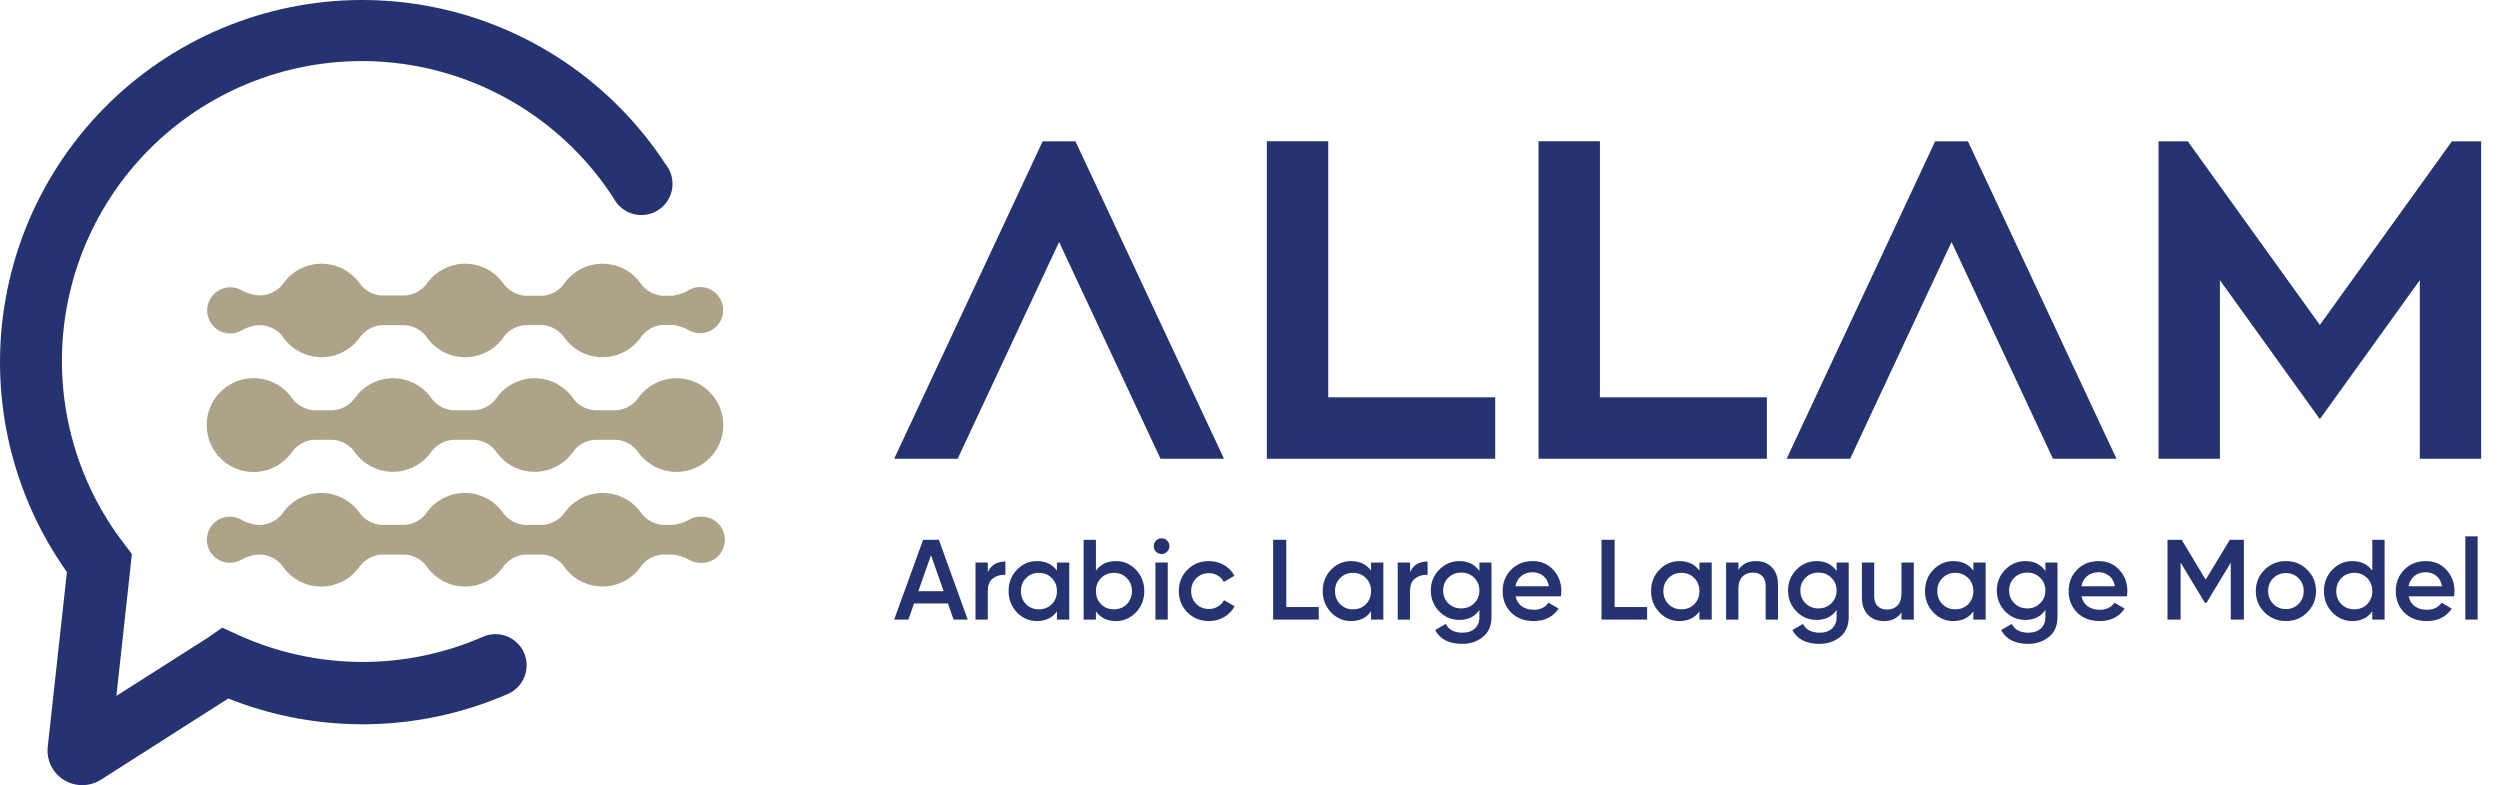 <svg width="121" height="38" viewBox="0 0 121 38" fill="none" xmlns="http://www.w3.org/2000/svg">
            <path d="M3.98 38C3.744 38.002 3.51 37.953 3.294 37.857C3.078 37.762 2.885 37.621 2.727 37.445C2.569 37.27 2.45 37.062 2.379 36.837C2.307 36.612 2.284 36.374 2.311 36.139L3.239 27.686C1.889 25.785 0.932 23.634 0.423 21.359C-0.086 19.084 -0.136 16.73 0.276 14.436C0.687 12.141 1.553 9.951 2.821 7.995C4.089 6.039 5.735 4.355 7.661 3.043C9.588 1.73 11.757 0.815 14.042 0.351C16.327 -0.113 18.681 -0.117 20.967 0.34C23.253 0.797 25.425 1.705 27.356 3.011C29.287 4.317 30.938 5.996 32.213 7.948C32.346 8.112 32.443 8.302 32.498 8.505C32.553 8.709 32.565 8.922 32.533 9.13C32.501 9.339 32.425 9.538 32.311 9.716C32.197 9.893 32.047 10.045 31.87 10.161C31.694 10.277 31.495 10.354 31.287 10.389C31.079 10.423 30.866 10.413 30.661 10.36C30.457 10.307 30.266 10.212 30.101 10.08C29.936 9.949 29.801 9.784 29.703 9.597C28.642 7.953 27.259 6.541 25.638 5.445C24.017 4.35 22.191 3.593 20.27 3.221C18.349 2.849 16.372 2.869 14.46 3.281C12.547 3.692 10.737 4.486 9.138 5.614C7.54 6.743 6.186 8.183 5.159 9.848C4.131 11.514 3.451 13.369 3.159 15.304C2.867 17.239 2.969 19.213 3.459 21.107C3.95 23.001 4.818 24.777 6.012 26.327L6.381 26.812L6.316 27.44L5.633 33.681L10.071 30.857L10.754 30.379L11.574 30.752C13.425 31.587 15.431 32.025 17.462 32.038C19.494 32.05 21.505 31.636 23.366 30.823C23.548 30.742 23.744 30.698 23.943 30.693C24.142 30.688 24.34 30.723 24.526 30.795C24.712 30.867 24.881 30.975 25.025 31.112C25.169 31.25 25.284 31.415 25.363 31.597C25.443 31.78 25.486 31.976 25.489 32.175C25.493 32.374 25.457 32.572 25.384 32.757C25.31 32.942 25.201 33.111 25.062 33.254C24.924 33.397 24.758 33.51 24.575 33.589C22.447 34.517 20.155 35.015 17.833 35.053C15.511 35.09 13.205 34.667 11.048 33.807L4.902 37.727C4.628 37.906 4.308 38.001 3.98 38Z" fill="#253371"></path>
            <path fill-rule="evenodd" clip-rule="evenodd" d="M25.396 26.842C25.178 26.86 24.968 26.928 24.781 27.041C24.594 27.153 24.435 27.307 24.317 27.491C24.106 27.77 23.833 27.996 23.519 28.151C23.206 28.307 22.861 28.388 22.511 28.388C22.161 28.388 21.816 28.307 21.503 28.151C21.189 27.996 20.916 27.77 20.705 27.491C20.586 27.307 20.427 27.153 20.239 27.041C20.052 26.928 19.841 26.86 19.623 26.842H18.434C18.217 26.86 18.006 26.928 17.819 27.041C17.632 27.153 17.474 27.307 17.356 27.491C17.144 27.77 16.87 27.996 16.557 28.151C16.243 28.307 15.898 28.388 15.548 28.388C15.198 28.388 14.852 28.307 14.539 28.151C14.225 27.996 13.952 27.77 13.74 27.491C13.622 27.307 13.463 27.153 13.276 27.041C13.089 26.928 12.879 26.86 12.661 26.842H12.456C12.153 26.873 11.862 26.973 11.603 27.133C11.451 27.203 11.286 27.24 11.119 27.238C10.952 27.237 10.788 27.198 10.638 27.125C10.488 27.052 10.356 26.946 10.253 26.815C10.149 26.684 10.076 26.531 10.039 26.368C10.002 26.206 10.002 26.037 10.04 25.874C10.077 25.711 10.15 25.558 10.254 25.428C10.358 25.297 10.489 25.191 10.639 25.118C10.79 25.045 10.954 25.006 11.121 25.006C11.288 25.004 11.453 25.041 11.603 25.115C11.862 25.273 12.154 25.372 12.456 25.405H12.661C12.878 25.386 13.088 25.318 13.275 25.205C13.462 25.093 13.621 24.939 13.74 24.756C13.952 24.477 14.225 24.252 14.539 24.096C14.852 23.94 15.198 23.859 15.548 23.859C15.898 23.859 16.243 23.94 16.557 24.096C16.87 24.252 17.144 24.477 17.356 24.756C17.474 24.939 17.633 25.093 17.82 25.205C18.007 25.318 18.217 25.386 18.434 25.405H19.609C19.827 25.386 20.037 25.318 20.225 25.205C20.412 25.093 20.572 24.939 20.691 24.756C20.903 24.477 21.176 24.252 21.489 24.096C21.802 23.94 22.148 23.859 22.497 23.859C22.847 23.859 23.192 23.94 23.506 24.096C23.819 24.252 24.092 24.477 24.303 24.756C24.422 24.939 24.581 25.093 24.768 25.205C24.955 25.318 25.165 25.386 25.382 25.405H26.287C26.505 25.386 26.716 25.318 26.903 25.205C27.091 25.093 27.25 24.939 27.369 24.756C27.581 24.477 27.854 24.252 28.167 24.096C28.481 23.94 28.826 23.859 29.176 23.859C29.525 23.859 29.87 23.94 30.184 24.096C30.497 24.252 30.77 24.477 30.982 24.756C31.101 24.939 31.261 25.093 31.448 25.205C31.636 25.318 31.846 25.386 32.064 25.405H32.569C32.87 25.372 33.161 25.273 33.419 25.115C33.569 25.042 33.734 25.005 33.901 25.006C34.053 24.997 34.205 25.02 34.348 25.072C34.491 25.125 34.622 25.206 34.732 25.31C34.843 25.415 34.931 25.541 34.991 25.681C35.051 25.821 35.083 25.971 35.083 26.124C35.083 26.276 35.051 26.427 34.991 26.566C34.931 26.706 34.843 26.832 34.732 26.937C34.622 27.042 34.491 27.123 34.348 27.175C34.205 27.227 34.053 27.25 33.901 27.242C33.734 27.241 33.57 27.204 33.419 27.133C33.161 26.973 32.871 26.874 32.569 26.842H32.047C31.829 26.86 31.618 26.928 31.43 27.041C31.243 27.153 31.083 27.307 30.965 27.491C30.753 27.77 30.48 27.996 30.167 28.151C29.854 28.307 29.508 28.388 29.159 28.388C28.809 28.388 28.464 28.307 28.15 28.151C27.837 27.996 27.564 27.77 27.352 27.491C27.235 27.309 27.079 27.157 26.894 27.044C26.71 26.932 26.502 26.863 26.287 26.842H25.396Z" fill="#ADA388"></path>
            <path fill-rule="evenodd" clip-rule="evenodd" d="M25.398 15.736C25.18 15.756 24.969 15.825 24.782 15.938C24.595 16.052 24.437 16.207 24.319 16.392C24.108 16.671 23.835 16.897 23.521 17.052C23.208 17.208 22.863 17.289 22.513 17.289C22.163 17.289 21.818 17.208 21.505 17.052C21.191 16.897 20.918 16.671 20.707 16.392C20.588 16.208 20.429 16.053 20.241 15.94C20.054 15.827 19.843 15.759 19.625 15.74H18.436C18.221 15.761 18.013 15.83 17.829 15.943C17.644 16.056 17.488 16.21 17.371 16.392C17.159 16.671 16.886 16.897 16.572 17.052C16.259 17.208 15.913 17.289 15.563 17.289C15.213 17.289 14.868 17.208 14.554 17.052C14.241 16.897 13.967 16.671 13.755 16.392C13.638 16.208 13.479 16.053 13.292 15.94C13.105 15.827 12.894 15.759 12.677 15.74H12.472C12.169 15.772 11.877 15.873 11.618 16.033C11.467 16.104 11.302 16.14 11.135 16.139C10.968 16.138 10.803 16.099 10.653 16.026C10.504 15.953 10.372 15.847 10.268 15.716C10.165 15.585 10.092 15.432 10.055 15.269C10.018 15.106 10.018 14.937 10.055 14.775C10.092 14.612 10.166 14.459 10.269 14.329C10.373 14.198 10.505 14.092 10.655 14.019C10.805 13.946 10.97 13.907 11.137 13.906C11.299 13.902 11.46 13.935 11.608 14.002C11.868 14.16 12.159 14.259 12.461 14.292H12.666C12.884 14.277 13.096 14.213 13.284 14.103C13.473 13.993 13.634 13.842 13.755 13.661C13.967 13.382 14.241 13.156 14.554 13C14.868 12.845 15.213 12.764 15.563 12.764C15.913 12.764 16.259 12.845 16.572 13C16.886 13.156 17.159 13.382 17.371 13.661C17.489 13.841 17.646 13.992 17.83 14.104C18.015 14.215 18.222 14.283 18.436 14.302H19.611C19.831 14.287 20.044 14.221 20.234 14.109C20.424 13.998 20.586 13.845 20.707 13.661C20.918 13.382 21.191 13.156 21.505 13C21.818 12.845 22.163 12.764 22.513 12.764C22.863 12.764 23.208 12.845 23.521 13C23.835 13.156 24.108 13.382 24.319 13.661C24.437 13.845 24.596 13.999 24.783 14.112C24.97 14.225 25.18 14.294 25.398 14.313H26.289C26.504 14.291 26.712 14.222 26.896 14.109C27.081 13.996 27.238 13.842 27.354 13.661C27.566 13.382 27.839 13.156 28.152 13C28.466 12.845 28.811 12.764 29.16 12.764C29.51 12.764 29.855 12.845 30.169 13C30.482 13.156 30.755 13.382 30.967 13.661C31.085 13.845 31.244 13.999 31.432 14.112C31.62 14.225 31.831 14.294 32.049 14.313H32.554C32.857 14.273 33.147 14.167 33.404 14.002C33.554 13.929 33.719 13.892 33.886 13.893C34.182 13.893 34.466 14.01 34.675 14.22C34.885 14.429 35.002 14.713 35.002 15.009C35.002 15.305 34.885 15.589 34.675 15.799C34.466 16.008 34.182 16.126 33.886 16.126C33.719 16.126 33.555 16.09 33.404 16.02C33.147 15.859 32.856 15.759 32.554 15.726H32.049C31.829 15.746 31.618 15.817 31.43 15.933C31.242 16.048 31.084 16.205 30.967 16.392C30.755 16.671 30.482 16.897 30.169 17.052C29.855 17.208 29.51 17.289 29.16 17.289C28.811 17.289 28.466 17.208 28.152 17.052C27.839 16.897 27.566 16.671 27.354 16.392C27.238 16.209 27.081 16.055 26.897 15.942C26.712 15.828 26.505 15.758 26.289 15.736H25.398Z" fill="#ADA388"></path>
            <path fill-rule="evenodd" clip-rule="evenodd" d="M15.171 21.287C14.952 21.306 14.741 21.374 14.554 21.487C14.366 21.6 14.207 21.755 14.088 21.939C13.802 22.319 13.403 22.6 12.948 22.741C12.494 22.883 12.006 22.878 11.554 22.727C11.103 22.576 10.71 22.286 10.432 21.9C10.154 21.514 10.004 21.049 10.004 20.573C10.004 20.097 10.154 19.633 10.432 19.247C10.71 18.86 11.103 18.571 11.554 18.42C12.006 18.269 12.494 18.264 12.948 18.405C13.403 18.546 13.802 18.827 14.088 19.207C14.207 19.391 14.367 19.544 14.555 19.657C14.742 19.769 14.953 19.837 15.171 19.856H16.137C16.354 19.837 16.564 19.769 16.751 19.657C16.938 19.544 17.097 19.391 17.216 19.207C17.427 18.927 17.7 18.7 18.013 18.544C18.327 18.388 18.673 18.306 19.023 18.306C19.374 18.306 19.72 18.388 20.034 18.544C20.347 18.7 20.62 18.927 20.831 19.207C20.95 19.391 21.109 19.544 21.296 19.657C21.483 19.769 21.693 19.837 21.91 19.856H22.992C23.21 19.837 23.42 19.769 23.607 19.657C23.794 19.544 23.953 19.391 24.071 19.207C24.282 18.927 24.555 18.7 24.869 18.544C25.183 18.388 25.529 18.306 25.879 18.306C26.23 18.306 26.576 18.388 26.889 18.544C27.203 18.7 27.476 18.927 27.687 19.207C27.806 19.391 27.965 19.544 28.151 19.657C28.338 19.769 28.549 19.837 28.766 19.856H29.848C30.066 19.837 30.277 19.769 30.464 19.657C30.652 19.544 30.811 19.391 30.93 19.207C31.217 18.828 31.615 18.548 32.069 18.408C32.523 18.267 33.01 18.273 33.46 18.424C33.911 18.575 34.303 18.863 34.58 19.249C34.858 19.635 35.007 20.098 35.007 20.573C35.007 21.048 34.858 21.512 34.58 21.897C34.303 22.283 33.911 22.572 33.46 22.723C33.01 22.874 32.523 22.879 32.069 22.739C31.615 22.598 31.217 22.318 30.93 21.939C30.812 21.755 30.653 21.6 30.465 21.487C30.277 21.374 30.066 21.306 29.848 21.287H28.766C28.548 21.306 28.338 21.374 28.151 21.487C27.963 21.6 27.805 21.755 27.687 21.939C27.475 22.218 27.202 22.444 26.888 22.599C26.575 22.755 26.229 22.836 25.879 22.836C25.529 22.836 25.184 22.755 24.87 22.599C24.556 22.444 24.283 22.218 24.071 21.939C23.953 21.755 23.795 21.6 23.608 21.487C23.421 21.374 23.21 21.306 22.992 21.287H21.91C21.691 21.305 21.479 21.373 21.291 21.486C21.103 21.599 20.943 21.754 20.824 21.939C20.613 22.218 20.339 22.444 20.026 22.599C19.712 22.755 19.367 22.836 19.017 22.836C18.666 22.836 18.321 22.755 18.008 22.599C17.694 22.444 17.421 22.218 17.209 21.939C17.091 21.755 16.932 21.6 16.745 21.487C16.558 21.374 16.348 21.306 16.13 21.287H15.171Z" fill="#ADA388"></path>
            <path d="M120.089 6.84V22.204H117.119V13.559L113.92 18.008L112.281 20.285L110.642 18.008L107.443 13.559V22.204H104.473V6.84H105.89L107.443 9.001L112.281 15.727L117.119 9.001L118.672 6.84H120.089Z" fill="#253371"></path>
            <path d="M85.517 19.23V22.203H74.465V6.836H77.435V19.23H85.517Z" fill="#253371"></path>
            <path d="M72.368 19.23V22.203H61.316V6.836H64.287V19.23H72.368Z" fill="#253371"></path>
            <path d="M102.438 22.204H99.365L94.455 11.712L89.546 22.204H86.473L92.919 8.427L93.66 6.84H95.247L95.992 8.427L102.438 22.204Z" fill="#253371"></path>
            <path d="M59.242 22.204H56.169L51.26 11.712L46.35 22.204H43.277L49.723 8.427L50.464 6.84H52.052L52.796 8.427L59.242 22.204Z" fill="#253371"></path>
            <path d="M46.153 29.988L45.882 29.209H44.238L43.967 29.988H43.277L44.679 26.125H45.441L46.837 29.988H46.153ZM44.447 28.613H45.672L45.06 26.87L44.447 28.613Z" fill="#253371"></path>
            <path d="M47.81 27.692C47.961 27.35 48.244 27.179 48.66 27.179V27.824C48.431 27.81 48.233 27.865 48.063 27.99C47.894 28.111 47.81 28.314 47.81 28.597V29.988H47.214V27.228H47.81V27.692Z" fill="#253371"></path>
            <path d="M51.156 27.228H51.752V29.988H51.156V29.59C50.931 29.903 50.609 30.059 50.19 30.059C49.811 30.059 49.487 29.919 49.219 29.64C48.95 29.357 48.816 29.013 48.816 28.608C48.816 28.2 48.95 27.855 49.219 27.576C49.487 27.296 49.811 27.157 50.19 27.157C50.609 27.157 50.931 27.311 51.156 27.62V27.228ZM49.66 29.243C49.826 29.408 50.034 29.491 50.284 29.491C50.534 29.491 50.742 29.408 50.907 29.243C51.073 29.073 51.156 28.862 51.156 28.608C51.156 28.354 51.073 28.144 50.907 27.979C50.742 27.81 50.534 27.725 50.284 27.725C50.034 27.725 49.826 27.81 49.66 27.979C49.495 28.144 49.412 28.354 49.412 28.608C49.412 28.862 49.495 29.073 49.66 29.243Z" fill="#253371"></path>
            <path d="M54.008 27.157C54.387 27.157 54.711 27.296 54.98 27.576C55.248 27.855 55.383 28.2 55.383 28.608C55.383 29.013 55.248 29.357 54.98 29.64C54.711 29.919 54.387 30.059 54.008 30.059C53.589 30.059 53.267 29.903 53.043 29.59V29.988H52.447V26.125H53.043V27.62C53.267 27.311 53.589 27.157 54.008 27.157ZM53.291 29.243C53.456 29.408 53.664 29.491 53.914 29.491C54.165 29.491 54.373 29.408 54.538 29.243C54.704 29.073 54.786 28.862 54.786 28.608C54.786 28.354 54.704 28.144 54.538 27.979C54.373 27.81 54.165 27.725 53.914 27.725C53.664 27.725 53.456 27.81 53.291 27.979C53.125 28.144 53.043 28.354 53.043 28.608C53.043 28.862 53.125 29.073 53.291 29.243Z" fill="#253371"></path>
            <path d="M56.486 26.704C56.412 26.778 56.324 26.814 56.221 26.814C56.118 26.814 56.028 26.778 55.95 26.704C55.877 26.627 55.84 26.537 55.84 26.434C55.84 26.331 55.877 26.242 55.95 26.169C56.024 26.091 56.114 26.053 56.221 26.053C56.327 26.053 56.417 26.091 56.491 26.169C56.565 26.242 56.601 26.331 56.601 26.434C56.601 26.537 56.563 26.627 56.486 26.704ZM55.923 29.988V27.228H56.519V29.988H55.923Z" fill="#253371"></path>
            <path d="M58.513 30.059C58.097 30.059 57.75 29.919 57.47 29.64C57.194 29.36 57.056 29.016 57.056 28.608C57.056 28.196 57.194 27.852 57.47 27.576C57.75 27.296 58.097 27.157 58.513 27.157C58.782 27.157 59.026 27.221 59.247 27.35C59.468 27.478 59.633 27.651 59.744 27.868L59.23 28.166C59.168 28.034 59.072 27.931 58.944 27.857C58.818 27.78 58.673 27.741 58.508 27.741C58.265 27.741 58.061 27.824 57.895 27.99C57.733 28.155 57.652 28.361 57.652 28.608C57.652 28.854 57.733 29.06 57.895 29.226C58.061 29.392 58.265 29.474 58.508 29.474C58.669 29.474 58.815 29.436 58.944 29.358C59.076 29.281 59.175 29.178 59.242 29.049L59.755 29.342C59.637 29.563 59.468 29.737 59.247 29.866C59.026 29.995 58.782 30.059 58.513 30.059Z" fill="#253371"></path>
            <path d="M62.255 29.381H63.828V29.988H61.62V26.125H62.255V29.381Z" fill="#253371"></path>
            <path d="M66.359 27.228H66.955V29.988H66.359V29.59C66.135 29.903 65.813 30.059 65.393 30.059C65.014 30.059 64.691 29.919 64.422 29.64C64.153 29.357 64.019 29.013 64.019 28.608C64.019 28.2 64.153 27.855 64.422 27.576C64.691 27.296 65.014 27.157 65.393 27.157C65.813 27.157 66.135 27.311 66.359 27.62V27.228ZM64.863 29.243C65.029 29.408 65.237 29.491 65.487 29.491C65.737 29.491 65.945 29.408 66.111 29.243C66.276 29.073 66.359 28.862 66.359 28.608C66.359 28.354 66.276 28.144 66.111 27.979C65.945 27.81 65.737 27.725 65.487 27.725C65.237 27.725 65.029 27.81 64.863 27.979C64.698 28.144 64.615 28.354 64.615 28.608C64.615 28.862 64.698 29.073 64.863 29.243Z" fill="#253371"></path>
            <path d="M68.246 27.692C68.397 27.35 68.68 27.179 69.096 27.179V27.824C68.868 27.81 68.669 27.865 68.5 27.99C68.33 28.111 68.246 28.314 68.246 28.597V29.988H67.65V27.228H68.246V27.692Z" fill="#253371"></path>
            <path d="M71.603 27.228H72.188V29.861C72.188 30.28 72.05 30.602 71.774 30.826C71.498 31.051 71.163 31.163 70.77 31.163C70.133 31.163 69.697 30.94 69.462 30.495L69.975 30.197C70.118 30.481 70.387 30.622 70.781 30.622C71.038 30.622 71.239 30.554 71.382 30.418C71.529 30.286 71.603 30.1 71.603 29.861V29.524C71.379 29.844 71.058 30.004 70.643 30.004C70.253 30.004 69.924 29.866 69.655 29.59C69.386 29.311 69.252 28.974 69.252 28.58C69.252 28.187 69.386 27.852 69.655 27.576C69.924 27.296 70.253 27.157 70.643 27.157C71.058 27.157 71.379 27.317 71.603 27.637V27.228ZM70.096 29.198C70.266 29.364 70.475 29.447 70.725 29.447C70.976 29.447 71.184 29.364 71.349 29.198C71.518 29.033 71.603 28.827 71.603 28.58C71.603 28.334 71.518 28.128 71.349 27.962C71.184 27.797 70.976 27.714 70.725 27.714C70.475 27.714 70.266 27.797 70.096 27.962C69.931 28.128 69.848 28.334 69.848 28.58C69.848 28.827 69.931 29.033 70.096 29.198Z" fill="#253371"></path>
            <path d="M73.352 28.862C73.396 29.072 73.497 29.233 73.655 29.347C73.814 29.458 74.007 29.513 74.235 29.513C74.551 29.513 74.788 29.399 74.947 29.171L75.438 29.458C75.165 29.859 74.763 30.059 74.229 30.059C73.78 30.059 73.418 29.923 73.142 29.651C72.866 29.375 72.728 29.027 72.728 28.608C72.728 28.196 72.864 27.852 73.136 27.576C73.409 27.296 73.758 27.157 74.185 27.157C74.59 27.157 74.921 27.298 75.178 27.581C75.44 27.865 75.57 28.209 75.57 28.613C75.57 28.676 75.563 28.759 75.548 28.862H73.352ZM73.346 28.376H74.969C74.928 28.152 74.834 27.983 74.687 27.868C74.544 27.754 74.374 27.697 74.18 27.697C73.959 27.697 73.775 27.758 73.628 27.88C73.481 28.001 73.387 28.166 73.346 28.376Z" fill="#253371"></path>
            <path d="M78.148 29.381H79.72V29.988H77.513V26.125H78.148V29.381Z" fill="#253371"></path>
            <path d="M82.252 27.228H82.848V29.988H82.252V29.59C82.028 29.903 81.706 30.059 81.286 30.059C80.907 30.059 80.584 29.919 80.315 29.64C80.046 29.357 79.912 29.013 79.912 28.608C79.912 28.2 80.046 27.855 80.315 27.576C80.584 27.296 80.907 27.157 81.286 27.157C81.706 27.157 82.028 27.311 82.252 27.62V27.228ZM80.756 29.243C80.922 29.408 81.13 29.491 81.38 29.491C81.63 29.491 81.838 29.408 82.004 29.243C82.169 29.073 82.252 28.862 82.252 28.608C82.252 28.354 82.169 28.144 82.004 27.979C81.838 27.81 81.63 27.725 81.38 27.725C81.13 27.725 80.922 27.81 80.756 27.979C80.591 28.144 80.508 28.354 80.508 28.608C80.508 28.862 80.591 29.073 80.756 29.243Z" fill="#253371"></path>
            <path d="M84.994 27.157C85.31 27.157 85.566 27.258 85.761 27.46C85.956 27.662 86.054 27.94 86.054 28.293V29.988H85.458V28.354C85.458 28.148 85.402 27.99 85.292 27.88C85.182 27.769 85.031 27.714 84.84 27.714C84.63 27.714 84.46 27.78 84.332 27.913C84.203 28.041 84.139 28.24 84.139 28.509V29.988H83.543V27.228H84.139V27.581C84.319 27.298 84.604 27.157 84.994 27.157Z" fill="#253371"></path>
            <path d="M88.892 27.228H89.477V29.861C89.477 30.28 89.339 30.602 89.063 30.826C88.787 31.051 88.452 31.163 88.058 31.163C87.422 31.163 86.986 30.94 86.751 30.495L87.264 30.197C87.407 30.481 87.676 30.622 88.07 30.622C88.327 30.622 88.528 30.554 88.671 30.418C88.818 30.286 88.892 30.1 88.892 29.861V29.524C88.667 29.844 88.347 30.004 87.931 30.004C87.541 30.004 87.212 29.866 86.944 29.59C86.675 29.311 86.541 28.974 86.541 28.58C86.541 28.187 86.675 27.852 86.944 27.576C87.212 27.296 87.541 27.157 87.931 27.157C88.347 27.157 88.667 27.317 88.892 27.637V27.228ZM87.385 29.198C87.554 29.364 87.764 29.447 88.014 29.447C88.264 29.447 88.472 29.364 88.638 29.198C88.807 29.033 88.892 28.827 88.892 28.58C88.892 28.334 88.807 28.128 88.638 27.962C88.472 27.797 88.264 27.714 88.014 27.714C87.764 27.714 87.554 27.797 87.385 27.962C87.22 28.128 87.137 28.334 87.137 28.58C87.137 28.827 87.22 29.033 87.385 29.198Z" fill="#253371"></path>
            <path d="M92.031 27.228H92.627V29.988H92.031V29.634C91.851 29.918 91.566 30.059 91.176 30.059C90.859 30.059 90.604 29.958 90.409 29.756C90.214 29.553 90.116 29.276 90.116 28.922V27.228H90.712V28.862C90.712 29.068 90.767 29.226 90.878 29.336C90.988 29.447 91.139 29.502 91.33 29.502C91.54 29.502 91.709 29.438 91.838 29.309C91.967 29.176 92.031 28.976 92.031 28.707V27.228Z" fill="#253371"></path>
            <path d="M95.51 27.228H96.106V29.988H95.51V29.59C95.285 29.903 94.963 30.059 94.544 30.059C94.165 30.059 93.841 29.919 93.573 29.64C93.304 29.357 93.17 29.013 93.17 28.608C93.17 28.2 93.304 27.855 93.573 27.576C93.841 27.296 94.165 27.157 94.544 27.157C94.963 27.157 95.285 27.311 95.51 27.62V27.228ZM94.014 29.243C94.18 29.408 94.387 29.491 94.638 29.491C94.888 29.491 95.096 29.408 95.261 29.243C95.427 29.073 95.51 28.862 95.51 28.608C95.51 28.354 95.427 28.144 95.261 27.979C95.096 27.81 94.888 27.725 94.638 27.725C94.387 27.725 94.18 27.81 94.014 27.979C93.848 28.144 93.766 28.354 93.766 28.608C93.766 28.862 93.848 29.073 94.014 29.243Z" fill="#253371"></path>
            <path d="M98.997 27.228H99.582V29.861C99.582 30.28 99.444 30.602 99.168 30.826C98.892 31.051 98.557 31.163 98.163 31.163C97.527 31.163 97.091 30.94 96.855 30.495L97.369 30.197C97.512 30.481 97.781 30.622 98.174 30.622C98.432 30.622 98.632 30.554 98.776 30.418C98.923 30.286 98.997 30.1 98.997 29.861V29.524C98.772 29.844 98.452 30.004 98.036 30.004C97.646 30.004 97.317 29.866 97.049 29.59C96.78 29.311 96.646 28.974 96.646 28.58C96.646 28.187 96.78 27.852 97.049 27.576C97.317 27.296 97.646 27.157 98.036 27.157C98.452 27.157 98.772 27.317 98.997 27.637V27.228ZM97.49 29.198C97.659 29.364 97.869 29.447 98.119 29.447C98.369 29.447 98.577 29.364 98.743 29.198C98.912 29.033 98.997 28.827 98.997 28.58C98.997 28.334 98.912 28.128 98.743 27.962C98.577 27.797 98.369 27.714 98.119 27.714C97.869 27.714 97.659 27.797 97.49 27.962C97.325 28.128 97.242 28.334 97.242 28.58C97.242 28.827 97.325 29.033 97.49 29.198Z" fill="#253371"></path>
            <path d="M100.745 28.862C100.789 29.072 100.891 29.233 101.049 29.347C101.207 29.458 101.4 29.513 101.628 29.513C101.945 29.513 102.182 29.399 102.34 29.171L102.831 29.458C102.559 29.859 102.156 30.059 101.623 30.059C101.174 30.059 100.812 29.923 100.536 29.651C100.26 29.375 100.122 29.027 100.122 28.608C100.122 28.196 100.258 27.852 100.53 27.576C100.802 27.296 101.152 27.157 101.579 27.157C101.983 27.157 102.314 27.298 102.572 27.581C102.833 27.865 102.964 28.209 102.964 28.613C102.964 28.676 102.956 28.759 102.942 28.862H100.745ZM100.74 28.376H102.362C102.322 28.152 102.228 27.983 102.081 27.868C101.937 27.754 101.768 27.697 101.573 27.697C101.352 27.697 101.168 27.758 101.021 27.88C100.874 28.001 100.78 28.166 100.74 28.376Z" fill="#253371"></path>
            <path d="M108.604 26.125V29.988H107.969V27.234L106.794 29.176H106.717L105.541 27.228V29.988H104.907V26.125H105.591L106.755 28.056L107.925 26.125H108.604Z" fill="#253371"></path>
            <path d="M110.638 30.059C110.233 30.059 109.889 29.919 109.606 29.64C109.323 29.36 109.181 29.016 109.181 28.608C109.181 28.2 109.323 27.855 109.606 27.576C109.889 27.296 110.233 27.157 110.638 27.157C111.046 27.157 111.39 27.296 111.67 27.576C111.953 27.855 112.095 28.2 112.095 28.608C112.095 29.016 111.953 29.36 111.67 29.64C111.39 29.919 111.046 30.059 110.638 30.059ZM110.025 29.232C110.191 29.397 110.395 29.48 110.638 29.48C110.881 29.48 111.085 29.397 111.251 29.232C111.416 29.066 111.499 28.858 111.499 28.608C111.499 28.358 111.416 28.15 111.251 27.984C111.085 27.819 110.881 27.736 110.638 27.736C110.395 27.736 110.191 27.819 110.025 27.984C109.86 28.15 109.777 28.358 109.777 28.608C109.777 28.858 109.86 29.066 110.025 29.232Z" fill="#253371"></path>
            <path d="M114.819 26.125H115.415V29.988H114.819V29.59C114.595 29.903 114.273 30.059 113.853 30.059C113.475 30.059 113.151 29.919 112.882 29.64C112.614 29.357 112.479 29.013 112.479 28.608C112.479 28.2 112.614 27.855 112.882 27.576C113.151 27.296 113.475 27.157 113.853 27.157C114.273 27.157 114.595 27.311 114.819 27.62V26.125ZM113.324 29.243C113.489 29.408 113.697 29.491 113.947 29.491C114.197 29.491 114.405 29.408 114.571 29.243C114.736 29.073 114.819 28.862 114.819 28.608C114.819 28.354 114.736 28.144 114.571 27.979C114.405 27.81 114.197 27.725 113.947 27.725C113.697 27.725 113.489 27.81 113.324 27.979C113.158 28.144 113.075 28.354 113.075 28.608C113.075 28.862 113.158 29.073 113.324 29.243Z" fill="#253371"></path>
            <path d="M116.579 28.862C116.623 29.072 116.724 29.233 116.883 29.347C117.041 29.458 117.234 29.513 117.462 29.513C117.778 29.513 118.016 29.399 118.174 29.171L118.665 29.458C118.393 29.859 117.99 30.059 117.456 30.059C117.008 30.059 116.645 29.923 116.369 29.651C116.093 29.375 115.955 29.027 115.955 28.608C115.955 28.196 116.092 27.852 116.364 27.576C116.636 27.296 116.986 27.157 117.412 27.157C117.817 27.157 118.148 27.298 118.406 27.581C118.667 27.865 118.797 28.209 118.797 28.613C118.797 28.676 118.79 28.759 118.775 28.862H116.579ZM116.573 28.376H118.196C118.155 28.152 118.062 27.983 117.914 27.868C117.771 27.754 117.602 27.697 117.407 27.697C117.186 27.697 117.002 27.758 116.855 27.88C116.708 28.001 116.614 28.166 116.573 28.376Z" fill="#253371"></path>
            <path d="M119.322 29.988V25.959H119.918V29.988H119.322Z" fill="#253371"></path>
          </svg>